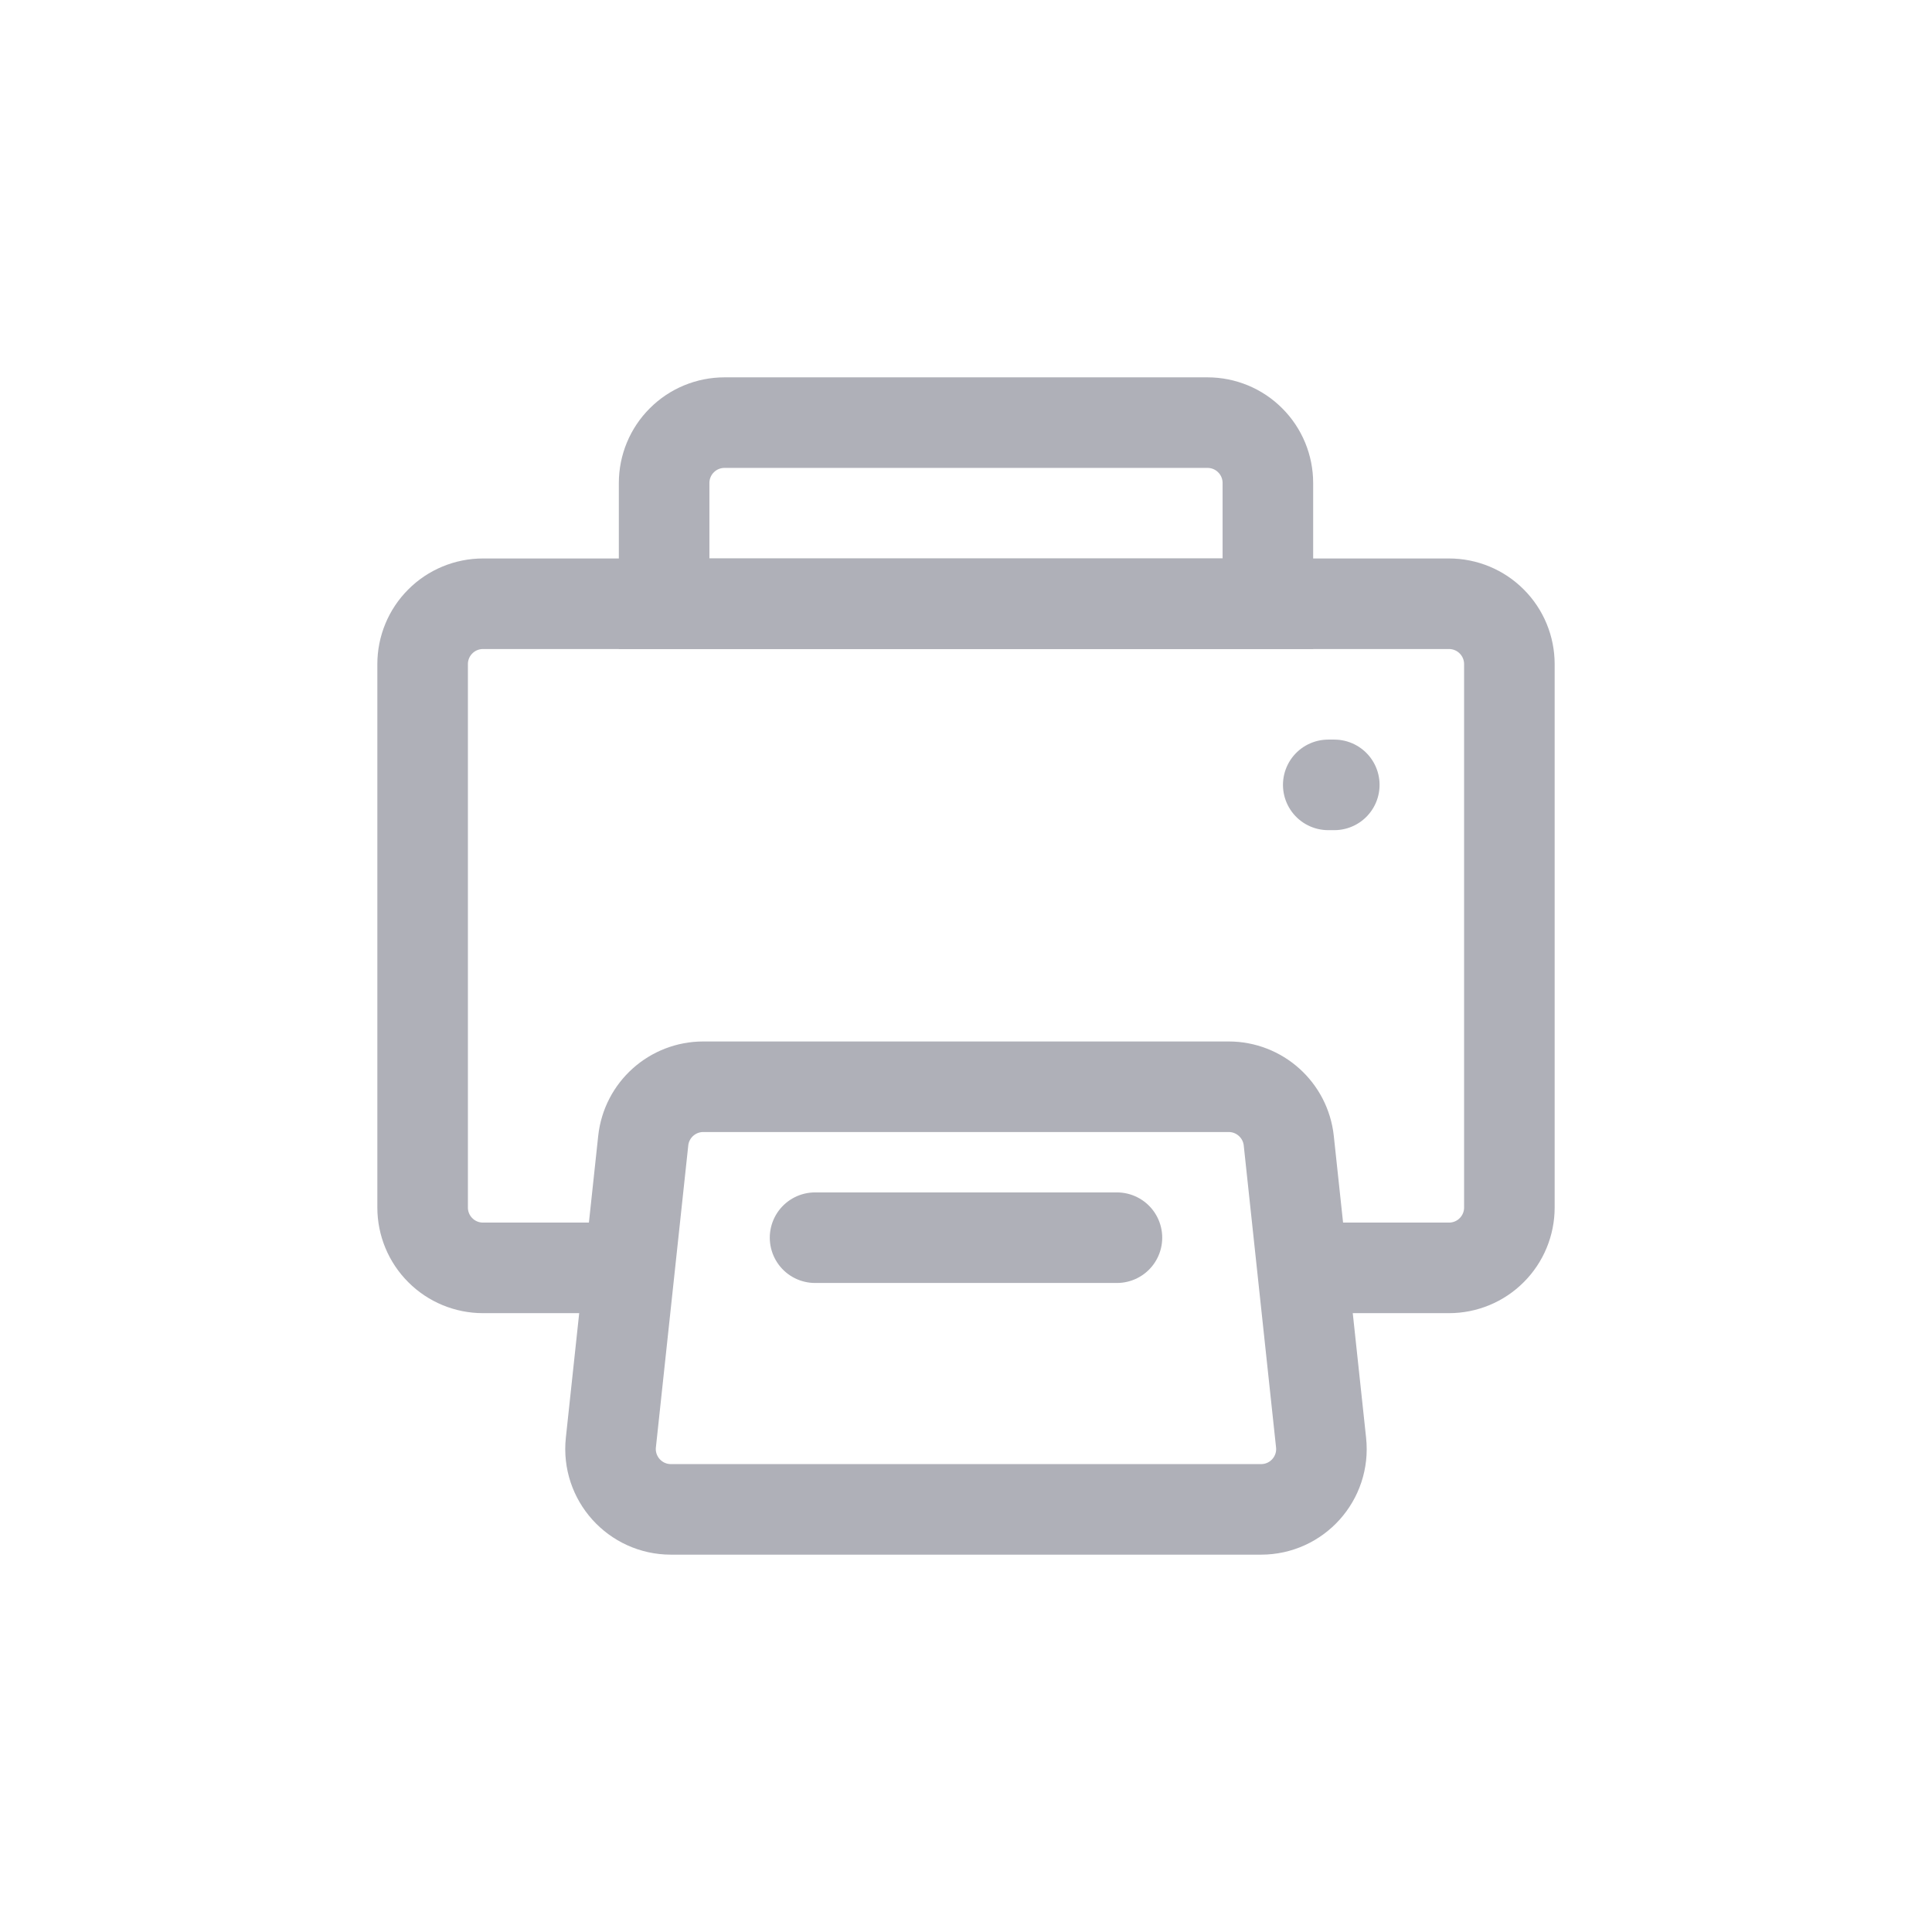 <svg width="32" height="32" viewBox="0 0 32 32" fill="none" xmlns="http://www.w3.org/2000/svg">
<path d="M22 21H24C24.265 21 24.52 20.895 24.707 20.707C24.895 20.52 25 20.265 25 20V11C25 10.735 24.895 10.48 24.707 10.293C24.52 10.105 24.265 10 24 10H8C7.735 10 7.48 10.105 7.293 10.293C7.105 10.48 7 10.735 7 11V20C7 20.265 7.105 20.52 7.293 20.707C7.48 20.895 7.735 21 8 21H10" stroke="#AFB0B8" stroke-width="1.5"/>
<path d="M12 7H20C20.265 7 20.52 7.105 20.707 7.293C20.895 7.48 21 7.735 21 8V10H11V8C11 7.735 11.105 7.48 11.293 7.293C11.48 7.105 11.735 7 12 7Z" stroke="#AFB0B8" stroke-width="1.5"/>
<path d="M18.5 20.5H13.5M20.351 18H11.649C11.137 18 10.709 18.385 10.654 18.893L10.118 23.893C10.055 24.485 10.518 25 11.113 25H20.887C21.482 25 21.945 24.485 21.881 23.893L21.346 18.893C21.291 18.385 20.862 18 20.351 18Z" stroke="#AFB0B8" stroke-width="1.5" stroke-linecap="round"/>
<path d="M22 13H22.1" stroke="#AFB0B8" stroke-width="1.5" stroke-linecap="round"/>
</svg>

